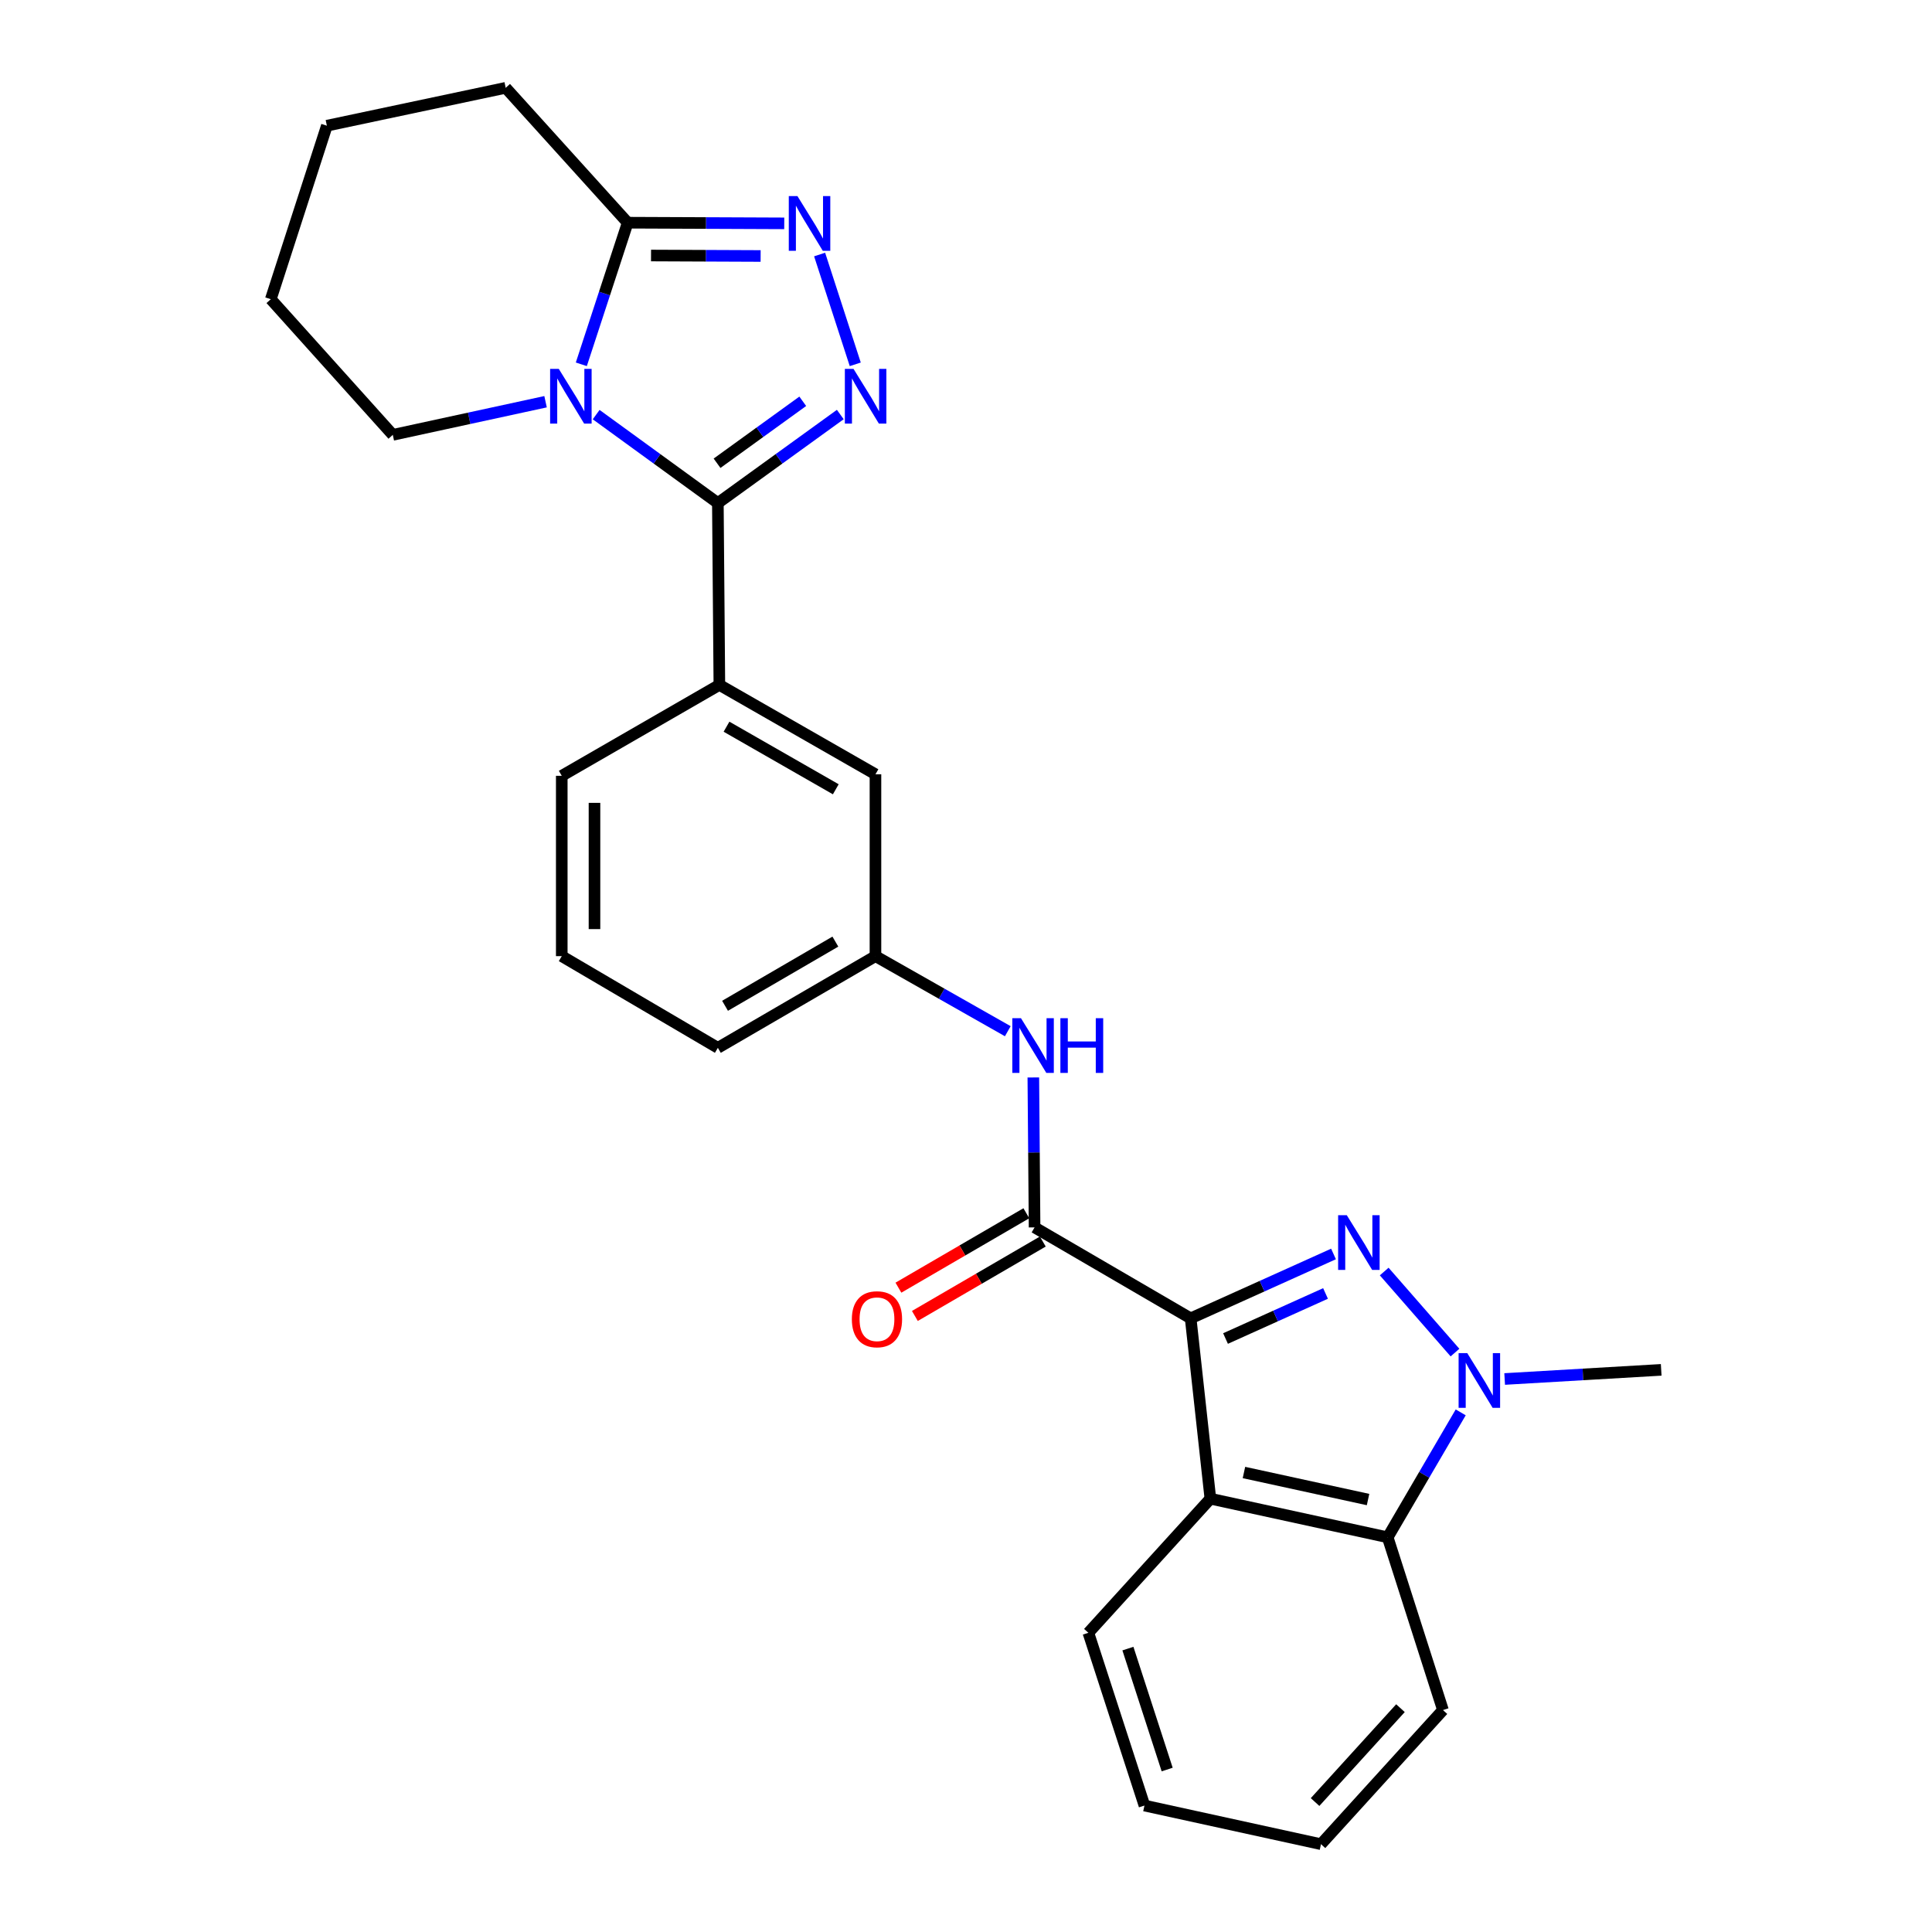 <?xml version='1.0' encoding='iso-8859-1'?>
<svg version='1.1' baseProfile='full'
              xmlns='http://www.w3.org/2000/svg'
                      xmlns:rdkit='http://www.rdkit.org/xml'
                      xmlns:xlink='http://www.w3.org/1999/xlink'
                  xml:space='preserve'
width='1000px' height='1000px' viewBox='0 0 1000 1000'>
<!-- END OF HEADER -->
<rect style='opacity:1.0;fill:#FFFFFF;stroke:none' width='1000' height='1000' x='0' y='0'> </rect>
<path class='bond-0' d='M 616.281,682.377 L 653.253,665.715' style='fill:none;fill-rule:evenodd;stroke:#000000;stroke-width:6px;stroke-linecap:butt;stroke-linejoin:miter;stroke-opacity:1' />
<path class='bond-0' d='M 653.253,665.715 L 690.225,649.053' style='fill:none;fill-rule:evenodd;stroke:#0000FF;stroke-width:6px;stroke-linecap:butt;stroke-linejoin:miter;stroke-opacity:1' />
<path class='bond-0' d='M 634.332,692.821 L 660.212,681.158' style='fill:none;fill-rule:evenodd;stroke:#000000;stroke-width:6px;stroke-linecap:butt;stroke-linejoin:miter;stroke-opacity:1' />
<path class='bond-0' d='M 660.212,681.158 L 686.092,669.494' style='fill:none;fill-rule:evenodd;stroke:#0000FF;stroke-width:6px;stroke-linecap:butt;stroke-linejoin:miter;stroke-opacity:1' />
<path class='bond-5' d='M 616.281,682.377 L 626.491,775.716' style='fill:none;fill-rule:evenodd;stroke:#000000;stroke-width:6px;stroke-linecap:butt;stroke-linejoin:miter;stroke-opacity:1' />
<path class='bond-7' d='M 616.281,682.377 L 535.495,635.298' style='fill:none;fill-rule:evenodd;stroke:#000000;stroke-width:6px;stroke-linecap:butt;stroke-linejoin:miter;stroke-opacity:1' />
<path class='bond-4' d='M 716.462,658.146 L 753.101,700.093' style='fill:none;fill-rule:evenodd;stroke:#0000FF;stroke-width:6px;stroke-linecap:butt;stroke-linejoin:miter;stroke-opacity:1' />
<path class='bond-1' d='M 371.562,260.381 L 372.343,354.501' style='fill:none;fill-rule:evenodd;stroke:#000000;stroke-width:6px;stroke-linecap:butt;stroke-linejoin:miter;stroke-opacity:1' />
<path class='bond-2' d='M 371.562,260.381 L 340.067,237.492' style='fill:none;fill-rule:evenodd;stroke:#000000;stroke-width:6px;stroke-linecap:butt;stroke-linejoin:miter;stroke-opacity:1' />
<path class='bond-2' d='M 340.067,237.492 L 308.572,214.602' style='fill:none;fill-rule:evenodd;stroke:#0000FF;stroke-width:6px;stroke-linecap:butt;stroke-linejoin:miter;stroke-opacity:1' />
<path class='bond-3' d='M 371.562,260.381 L 403.25,237.47' style='fill:none;fill-rule:evenodd;stroke:#000000;stroke-width:6px;stroke-linecap:butt;stroke-linejoin:miter;stroke-opacity:1' />
<path class='bond-3' d='M 403.25,237.47 L 434.938,214.559' style='fill:none;fill-rule:evenodd;stroke:#0000FF;stroke-width:6px;stroke-linecap:butt;stroke-linejoin:miter;stroke-opacity:1' />
<path class='bond-3' d='M 371.144,239.782 L 393.325,223.744' style='fill:none;fill-rule:evenodd;stroke:#000000;stroke-width:6px;stroke-linecap:butt;stroke-linejoin:miter;stroke-opacity:1' />
<path class='bond-3' d='M 393.325,223.744 L 415.507,207.706' style='fill:none;fill-rule:evenodd;stroke:#0000FF;stroke-width:6px;stroke-linecap:butt;stroke-linejoin:miter;stroke-opacity:1' />
<path class='bond-8' d='M 300.89,188.565 L 312.889,151.916' style='fill:none;fill-rule:evenodd;stroke:#0000FF;stroke-width:6px;stroke-linecap:butt;stroke-linejoin:miter;stroke-opacity:1' />
<path class='bond-8' d='M 312.889,151.916 L 324.887,115.268' style='fill:none;fill-rule:evenodd;stroke:#000000;stroke-width:6px;stroke-linecap:butt;stroke-linejoin:miter;stroke-opacity:1' />
<path class='bond-15' d='M 282.383,207.929 L 242.846,216.506' style='fill:none;fill-rule:evenodd;stroke:#0000FF;stroke-width:6px;stroke-linecap:butt;stroke-linejoin:miter;stroke-opacity:1' />
<path class='bond-15' d='M 242.846,216.506 L 203.309,225.084' style='fill:none;fill-rule:evenodd;stroke:#000000;stroke-width:6px;stroke-linecap:butt;stroke-linejoin:miter;stroke-opacity:1' />
<path class='bond-6' d='M 442.679,188.577 L 424.234,131.74' style='fill:none;fill-rule:evenodd;stroke:#0000FF;stroke-width:6px;stroke-linecap:butt;stroke-linejoin:miter;stroke-opacity:1' />
<path class='bond-16' d='M 778.81,713.767 L 819.321,711.401' style='fill:none;fill-rule:evenodd;stroke:#0000FF;stroke-width:6px;stroke-linecap:butt;stroke-linejoin:miter;stroke-opacity:1' />
<path class='bond-16' d='M 819.321,711.401 L 859.833,709.036' style='fill:none;fill-rule:evenodd;stroke:#000000;stroke-width:6px;stroke-linecap:butt;stroke-linejoin:miter;stroke-opacity:1' />
<path class='bond-27' d='M 756.061,731.042 L 737.16,763.377' style='fill:none;fill-rule:evenodd;stroke:#0000FF;stroke-width:6px;stroke-linecap:butt;stroke-linejoin:miter;stroke-opacity:1' />
<path class='bond-27' d='M 737.16,763.377 L 718.258,795.712' style='fill:none;fill-rule:evenodd;stroke:#000000;stroke-width:6px;stroke-linecap:butt;stroke-linejoin:miter;stroke-opacity:1' />
<path class='bond-9' d='M 626.491,775.716 L 718.258,795.712' style='fill:none;fill-rule:evenodd;stroke:#000000;stroke-width:6px;stroke-linecap:butt;stroke-linejoin:miter;stroke-opacity:1' />
<path class='bond-9' d='M 643.862,762.166 L 708.099,776.163' style='fill:none;fill-rule:evenodd;stroke:#000000;stroke-width:6px;stroke-linecap:butt;stroke-linejoin:miter;stroke-opacity:1' />
<path class='bond-17' d='M 626.491,775.716 L 563.339,845.134' style='fill:none;fill-rule:evenodd;stroke:#000000;stroke-width:6px;stroke-linecap:butt;stroke-linejoin:miter;stroke-opacity:1' />
<path class='bond-30' d='M 405.923,115.608 L 365.405,115.438' style='fill:none;fill-rule:evenodd;stroke:#0000FF;stroke-width:6px;stroke-linecap:butt;stroke-linejoin:miter;stroke-opacity:1' />
<path class='bond-30' d='M 365.405,115.438 L 324.887,115.268' style='fill:none;fill-rule:evenodd;stroke:#000000;stroke-width:6px;stroke-linecap:butt;stroke-linejoin:miter;stroke-opacity:1' />
<path class='bond-30' d='M 393.697,132.495 L 365.334,132.376' style='fill:none;fill-rule:evenodd;stroke:#0000FF;stroke-width:6px;stroke-linecap:butt;stroke-linejoin:miter;stroke-opacity:1' />
<path class='bond-30' d='M 365.334,132.376 L 336.972,132.257' style='fill:none;fill-rule:evenodd;stroke:#000000;stroke-width:6px;stroke-linecap:butt;stroke-linejoin:miter;stroke-opacity:1' />
<path class='bond-11' d='M 535.495,635.298 L 535.173,596.495' style='fill:none;fill-rule:evenodd;stroke:#000000;stroke-width:6px;stroke-linecap:butt;stroke-linejoin:miter;stroke-opacity:1' />
<path class='bond-11' d='M 535.173,596.495 L 534.851,557.692' style='fill:none;fill-rule:evenodd;stroke:#0000FF;stroke-width:6px;stroke-linecap:butt;stroke-linejoin:miter;stroke-opacity:1' />
<path class='bond-12' d='M 531.236,627.978 L 498.128,647.238' style='fill:none;fill-rule:evenodd;stroke:#000000;stroke-width:6px;stroke-linecap:butt;stroke-linejoin:miter;stroke-opacity:1' />
<path class='bond-12' d='M 498.128,647.238 L 465.02,666.498' style='fill:none;fill-rule:evenodd;stroke:#FF0000;stroke-width:6px;stroke-linecap:butt;stroke-linejoin:miter;stroke-opacity:1' />
<path class='bond-12' d='M 539.753,642.619 L 506.645,661.879' style='fill:none;fill-rule:evenodd;stroke:#000000;stroke-width:6px;stroke-linecap:butt;stroke-linejoin:miter;stroke-opacity:1' />
<path class='bond-12' d='M 506.645,661.879 L 473.537,681.139' style='fill:none;fill-rule:evenodd;stroke:#FF0000;stroke-width:6px;stroke-linecap:butt;stroke-linejoin:miter;stroke-opacity:1' />
<path class='bond-18' d='M 324.887,115.268 L 261.746,45.455' style='fill:none;fill-rule:evenodd;stroke:#000000;stroke-width:6px;stroke-linecap:butt;stroke-linejoin:miter;stroke-opacity:1' />
<path class='bond-20' d='M 718.258,795.712 L 746.874,885.127' style='fill:none;fill-rule:evenodd;stroke:#000000;stroke-width:6px;stroke-linecap:butt;stroke-linejoin:miter;stroke-opacity:1' />
<path class='bond-10' d='M 372.343,354.501 L 453.138,400.77' style='fill:none;fill-rule:evenodd;stroke:#000000;stroke-width:6px;stroke-linecap:butt;stroke-linejoin:miter;stroke-opacity:1' />
<path class='bond-10' d='M 376.044,376.14 L 432.601,408.529' style='fill:none;fill-rule:evenodd;stroke:#000000;stroke-width:6px;stroke-linecap:butt;stroke-linejoin:miter;stroke-opacity:1' />
<path class='bond-29' d='M 372.343,354.501 L 290.766,401.561' style='fill:none;fill-rule:evenodd;stroke:#000000;stroke-width:6px;stroke-linecap:butt;stroke-linejoin:miter;stroke-opacity:1' />
<path class='bond-14' d='M 521.629,533.756 L 487.383,514.328' style='fill:none;fill-rule:evenodd;stroke:#0000FF;stroke-width:6px;stroke-linecap:butt;stroke-linejoin:miter;stroke-opacity:1' />
<path class='bond-14' d='M 487.383,514.328 L 453.138,494.9' style='fill:none;fill-rule:evenodd;stroke:#000000;stroke-width:6px;stroke-linecap:butt;stroke-linejoin:miter;stroke-opacity:1' />
<path class='bond-13' d='M 453.138,400.77 L 453.138,494.9' style='fill:none;fill-rule:evenodd;stroke:#000000;stroke-width:6px;stroke-linecap:butt;stroke-linejoin:miter;stroke-opacity:1' />
<path class='bond-22' d='M 453.138,494.9 L 371.562,542.355' style='fill:none;fill-rule:evenodd;stroke:#000000;stroke-width:6px;stroke-linecap:butt;stroke-linejoin:miter;stroke-opacity:1' />
<path class='bond-22' d='M 432.384,487.377 L 375.281,520.596' style='fill:none;fill-rule:evenodd;stroke:#000000;stroke-width:6px;stroke-linecap:butt;stroke-linejoin:miter;stroke-opacity:1' />
<path class='bond-23' d='M 203.309,225.084 L 140.167,154.866' style='fill:none;fill-rule:evenodd;stroke:#000000;stroke-width:6px;stroke-linecap:butt;stroke-linejoin:miter;stroke-opacity:1' />
<path class='bond-24' d='M 563.339,845.134 L 592.37,934.549' style='fill:none;fill-rule:evenodd;stroke:#000000;stroke-width:6px;stroke-linecap:butt;stroke-linejoin:miter;stroke-opacity:1' />
<path class='bond-24' d='M 583.804,853.316 L 604.125,915.906' style='fill:none;fill-rule:evenodd;stroke:#000000;stroke-width:6px;stroke-linecap:butt;stroke-linejoin:miter;stroke-opacity:1' />
<path class='bond-31' d='M 261.746,45.455 L 169.188,65.065' style='fill:none;fill-rule:evenodd;stroke:#000000;stroke-width:6px;stroke-linecap:butt;stroke-linejoin:miter;stroke-opacity:1' />
<path class='bond-19' d='M 290.766,401.561 L 290.766,494.9' style='fill:none;fill-rule:evenodd;stroke:#000000;stroke-width:6px;stroke-linecap:butt;stroke-linejoin:miter;stroke-opacity:1' />
<path class='bond-19' d='M 307.705,415.562 L 307.705,480.899' style='fill:none;fill-rule:evenodd;stroke:#000000;stroke-width:6px;stroke-linecap:butt;stroke-linejoin:miter;stroke-opacity:1' />
<path class='bond-28' d='M 746.874,885.127 L 683.742,954.545' style='fill:none;fill-rule:evenodd;stroke:#000000;stroke-width:6px;stroke-linecap:butt;stroke-linejoin:miter;stroke-opacity:1' />
<path class='bond-28' d='M 724.873,884.144 L 680.68,932.736' style='fill:none;fill-rule:evenodd;stroke:#000000;stroke-width:6px;stroke-linecap:butt;stroke-linejoin:miter;stroke-opacity:1' />
<path class='bond-21' d='M 290.766,494.9 L 371.562,542.355' style='fill:none;fill-rule:evenodd;stroke:#000000;stroke-width:6px;stroke-linecap:butt;stroke-linejoin:miter;stroke-opacity:1' />
<path class='bond-25' d='M 140.167,154.866 L 169.188,65.065' style='fill:none;fill-rule:evenodd;stroke:#000000;stroke-width:6px;stroke-linecap:butt;stroke-linejoin:miter;stroke-opacity:1' />
<path class='bond-26' d='M 592.37,934.549 L 683.742,954.545' style='fill:none;fill-rule:evenodd;stroke:#000000;stroke-width:6px;stroke-linecap:butt;stroke-linejoin:miter;stroke-opacity:1' />
<path  class='atom-1' d='M 697.092 628.977
L 706.372 643.977
Q 707.292 645.457, 708.772 648.137
Q 710.252 650.817, 710.332 650.977
L 710.332 628.977
L 714.092 628.977
L 714.092 657.297
L 710.212 657.297
L 700.252 640.897
Q 699.092 638.977, 697.852 636.777
Q 696.652 634.577, 696.292 633.897
L 696.292 657.297
L 692.612 657.297
L 692.612 628.977
L 697.092 628.977
' fill='#0000FF'/>
<path  class='atom-3' d='M 289.221 190.927
L 298.501 205.927
Q 299.421 207.407, 300.901 210.087
Q 302.381 212.767, 302.461 212.927
L 302.461 190.927
L 306.221 190.927
L 306.221 219.247
L 302.341 219.247
L 292.381 202.847
Q 291.221 200.927, 289.981 198.727
Q 288.781 196.527, 288.421 195.847
L 288.421 219.247
L 284.741 219.247
L 284.741 190.927
L 289.221 190.927
' fill='#0000FF'/>
<path  class='atom-4' d='M 441.777 190.927
L 451.057 205.927
Q 451.977 207.407, 453.457 210.087
Q 454.937 212.767, 455.017 212.927
L 455.017 190.927
L 458.777 190.927
L 458.777 219.247
L 454.897 219.247
L 444.937 202.847
Q 443.777 200.927, 442.537 198.727
Q 441.337 196.527, 440.977 195.847
L 440.977 219.247
L 437.297 219.247
L 437.297 190.927
L 441.777 190.927
' fill='#0000FF'/>
<path  class='atom-5' d='M 759.453 700.371
L 768.733 715.371
Q 769.653 716.851, 771.133 719.531
Q 772.613 722.211, 772.693 722.371
L 772.693 700.371
L 776.453 700.371
L 776.453 728.691
L 772.573 728.691
L 762.613 712.291
Q 761.453 710.371, 760.213 708.171
Q 759.013 705.971, 758.653 705.291
L 758.653 728.691
L 754.973 728.691
L 754.973 700.371
L 759.453 700.371
' fill='#0000FF'/>
<path  class='atom-7' d='M 412.757 101.503
L 422.037 116.503
Q 422.957 117.983, 424.437 120.663
Q 425.917 123.343, 425.997 123.503
L 425.997 101.503
L 429.757 101.503
L 429.757 129.823
L 425.877 129.823
L 415.917 113.423
Q 414.757 111.503, 413.517 109.303
Q 412.317 107.103, 411.957 106.423
L 411.957 129.823
L 408.277 129.823
L 408.277 101.503
L 412.757 101.503
' fill='#0000FF'/>
<path  class='atom-12' d='M 528.454 527.019
L 537.734 542.019
Q 538.654 543.499, 540.134 546.179
Q 541.614 548.859, 541.694 549.019
L 541.694 527.019
L 545.454 527.019
L 545.454 555.339
L 541.574 555.339
L 531.614 538.939
Q 530.454 537.019, 529.214 534.819
Q 528.014 532.619, 527.654 531.939
L 527.654 555.339
L 523.974 555.339
L 523.974 527.019
L 528.454 527.019
' fill='#0000FF'/>
<path  class='atom-12' d='M 548.854 527.019
L 552.694 527.019
L 552.694 539.059
L 567.174 539.059
L 567.174 527.019
L 571.014 527.019
L 571.014 555.339
L 567.174 555.339
L 567.174 542.259
L 552.694 542.259
L 552.694 555.339
L 548.854 555.339
L 548.854 527.019
' fill='#0000FF'/>
<path  class='atom-13' d='M 440.919 682.834
Q 440.919 676.034, 444.279 672.234
Q 447.639 668.434, 453.919 668.434
Q 460.199 668.434, 463.559 672.234
Q 466.919 676.034, 466.919 682.834
Q 466.919 689.714, 463.519 693.634
Q 460.119 697.514, 453.919 697.514
Q 447.679 697.514, 444.279 693.634
Q 440.919 689.754, 440.919 682.834
M 453.919 694.314
Q 458.239 694.314, 460.559 691.434
Q 462.919 688.514, 462.919 682.834
Q 462.919 677.274, 460.559 674.474
Q 458.239 671.634, 453.919 671.634
Q 449.599 671.634, 447.239 674.434
Q 444.919 677.234, 444.919 682.834
Q 444.919 688.554, 447.239 691.434
Q 449.599 694.314, 453.919 694.314
' fill='#FF0000'/>
</svg>
